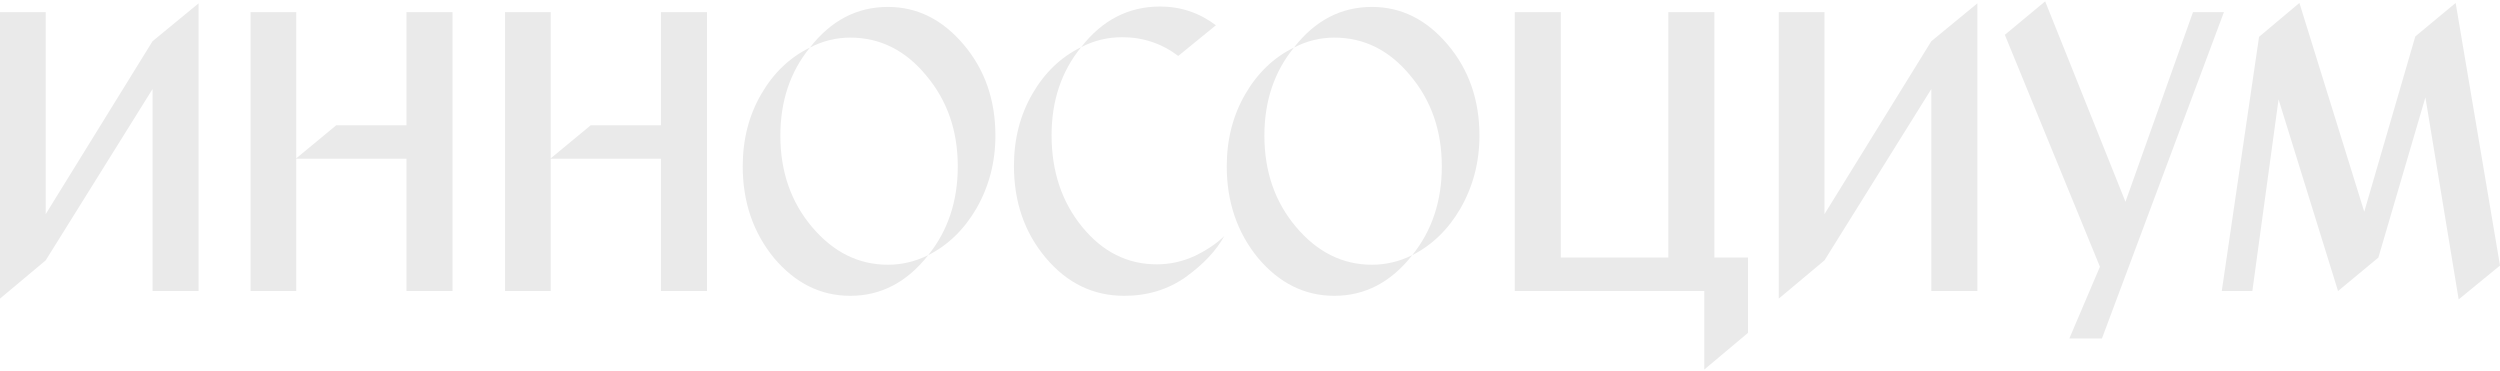 <svg width="1820" height="270" viewBox="0 0 1820 270" fill="none" xmlns="http://www.w3.org/2000/svg">
<path d="M33.269 155.886L111.06 29.989L144.574 2.431V211.872H111.06V64.8L33.269 189.536L0 217.384V8.813H33.269V155.886Z" fill="#EAEAEA"/>
<path d="M295.906 91.197V8.813H329.42V211.872H295.906V115.564H215.669V211.872H182.4V8.813H215.669V115.274L244.779 91.197H295.906Z" fill="#EAEAEA"/>
<path d="M481.173 91.197V8.813H514.686V211.872H481.173V115.564H400.935V211.872H367.666V8.813H400.935V115.274L430.046 91.197H481.173Z" fill="#EAEAEA"/>
<path d="M724.66 98.74C724.66 117.885 720.094 135.484 710.961 151.535C701.991 167.006 690.249 178.416 675.735 185.765C690.086 167.973 697.262 146.41 697.262 121.076C697.262 95.162 689.597 73.115 674.267 54.937C659.1 36.565 640.672 27.379 618.981 27.379C608.707 27.379 598.922 29.796 589.626 34.631C604.956 14.905 623.874 5.042 646.38 5.042C667.744 5.042 686.172 14.228 701.665 32.6C716.995 50.779 724.66 72.825 724.66 98.74ZM568.099 98.74C568.099 124.847 575.764 146.99 591.094 165.169C606.587 183.541 625.016 192.727 646.38 192.727C656.491 192.727 666.276 190.406 675.735 185.765C660.242 205.491 641.324 215.354 618.981 215.354C597.454 215.354 578.944 206.167 563.451 187.795C548.284 169.23 540.701 146.99 540.701 121.076C540.701 101.544 545.186 84.042 554.155 68.571C563.125 53.099 574.949 41.786 589.626 34.631C575.275 52.229 568.099 73.599 568.099 98.74Z" fill="#EAEAEA"/>
<path d="M885.171 18.386L857.773 40.723C845.705 31.633 832.087 27.089 816.921 27.089C806.32 27.089 796.372 29.506 787.076 34.341C802.406 14.615 821.568 4.752 844.563 4.752C859.567 4.752 873.103 9.297 885.171 18.386ZM765.549 98.449C765.549 124.75 772.969 146.99 787.81 165.169C802.651 183.347 820.753 192.437 842.117 192.437C851.739 192.437 860.953 190.406 869.76 186.345C878.567 182.09 885.742 177.256 891.287 171.841C885.416 182.477 876.039 192.437 863.155 201.72C850.271 210.809 835.349 215.354 818.388 215.354C795.883 215.354 776.883 206.167 761.39 187.795C745.897 169.423 738.151 147.087 738.151 120.786C738.151 101.254 742.636 83.752 751.605 68.281C760.575 52.809 772.399 41.496 787.076 34.341C772.725 51.939 765.549 73.309 765.549 98.449Z" fill="#EAEAEA"/>
<path d="M1077.04 98.74C1077.04 117.885 1072.47 135.484 1063.34 151.535C1054.37 167.006 1042.63 178.416 1028.11 185.765C1042.46 167.973 1049.64 146.41 1049.64 121.076C1049.64 95.162 1041.97 73.115 1026.64 54.937C1011.48 36.565 993.048 27.379 971.358 27.379C961.084 27.379 951.299 29.796 942.003 34.631C957.333 14.905 976.251 5.042 998.756 5.042C1020.12 5.042 1038.55 14.228 1054.04 32.6C1069.37 50.779 1077.04 72.825 1077.04 98.74ZM920.476 98.74C920.476 124.847 928.141 146.99 943.471 165.169C958.964 183.541 977.392 192.727 998.756 192.727C1008.87 192.727 1018.65 190.406 1028.11 185.765C1012.62 205.491 993.701 215.354 971.358 215.354C949.831 215.354 931.321 206.167 915.828 187.795C900.661 169.23 893.078 146.99 893.078 121.076C893.078 101.544 897.563 84.042 906.532 68.571C915.502 53.099 927.326 41.786 942.003 34.631C927.652 52.229 920.476 73.599 920.476 98.74Z" fill="#EAEAEA"/>
<path d="M1248.07 187.505H1272.53V242.331L1240.73 269.019V211.872H1102.76V8.813H1136.27V187.505H1214.55V8.813H1248.07V187.505Z" fill="#EAEAEA"/>
<path d="M1328.22 155.886L1406.01 29.989L1439.53 2.431V211.872H1406.01V64.8L1328.22 189.536L1294.95 217.384V8.813H1328.22V155.886Z" fill="#EAEAEA"/>
<path d="M1547.34 146.894L1596.51 8.813H1619.02L1530.22 246.393H1506.49L1528.75 194.177L1459.52 25.348L1488.88 0.981L1547.34 146.894Z" fill="#EAEAEA"/>
<path d="M1787.71 2.141L1820 193.307L1789.91 217.964L1765.69 70.891L1731.45 187.505L1702.09 211.872L1658.79 72.342L1639.71 211.872H1617.45L1644.6 26.799L1673.96 2.141L1721.17 154.146L1758.35 26.508L1787.71 2.141Z" fill="#EAEAEA"/>
</svg>
